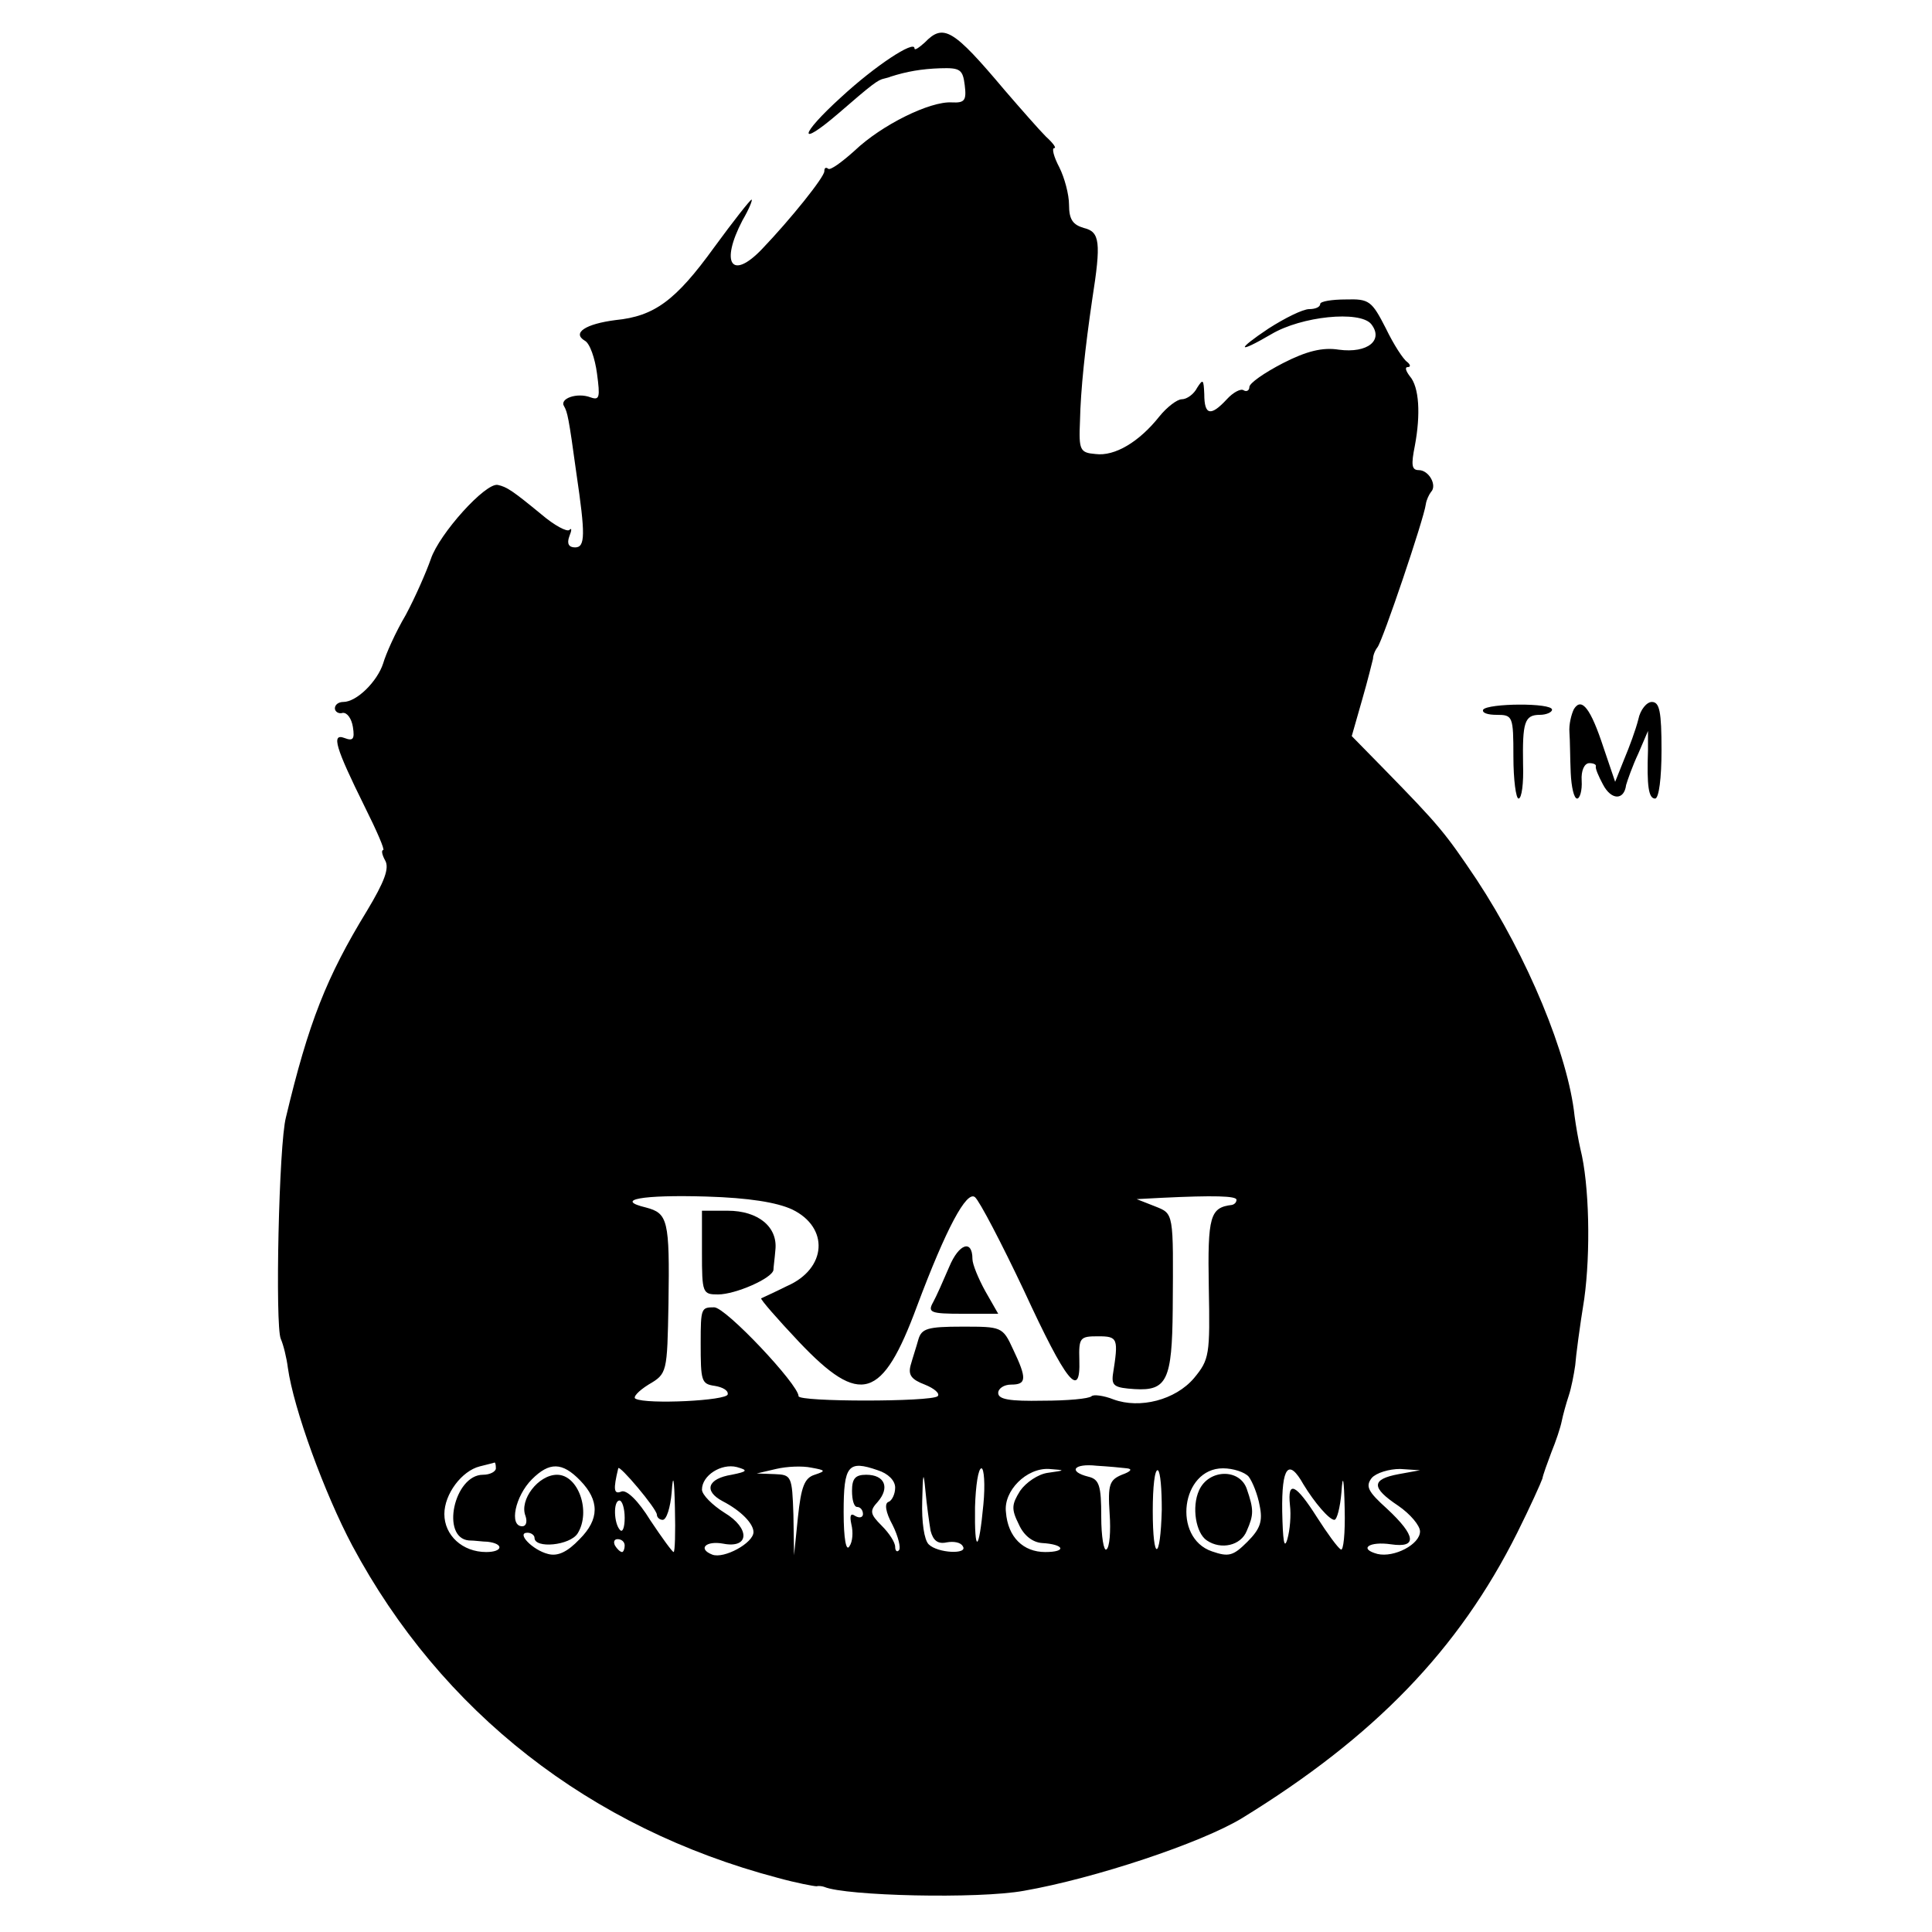 <?xml version="1.0" standalone="no"?>
<!DOCTYPE svg PUBLIC "-//W3C//DTD SVG 20010904//EN"
 "http://www.w3.org/TR/2001/REC-SVG-20010904/DTD/svg10.dtd">
<svg version="1.0" xmlns="http://www.w3.org/2000/svg"
 width="300pt" height="300pt" viewBox="0 0 300 300"
 preserveAspectRatio="xMidYMid meet">
<g transform="translate(0,300) scale(0.1,-0.1)"
fill="#000000" stroke="none">
<path d="M1436 2934 c-9 -8 -16 -13 -16 -9 0 13 -61 -27 -114 -76 -65 -59 -68
-80 -4 -25 52 45 61 52 71 54 4 1 8 2 10 3 25 8 48 12 77 13 31 1 35 -2 38
-26 3 -24 0 -28 -20 -27 -34 2 -109 -35 -151 -75 -20 -18 -38 -31 -41 -28 -4
3 -6 1 -6 -4 0 -9 -52 -74 -97 -121 -47 -49 -65 -22 -30 45 10 17 16 32 14 32
-2 0 -28 -33 -58 -74 -60 -83 -93 -107 -153 -113 -47 -6 -68 -20 -48 -32 8 -4
16 -28 19 -51 5 -37 4 -42 -10 -37 -21 8 -49 -2 -41 -14 5 -9 7 -16 19 -104
14 -95 14 -115 -2 -115 -10 0 -13 6 -9 17 4 10 4 14 0 10 -4 -3 -23 7 -43 24
-45 37 -54 43 -68 46 -19 4 -91 -76 -104 -115 -7 -20 -24 -59 -39 -87 -16 -27
-31 -61 -35 -75 -9 -28 -41 -60 -62 -60 -7 0 -13 -4 -13 -10 0 -5 6 -9 12 -7
7 1 14 -9 16 -22 3 -19 0 -22 -13 -17 -21 8 -14 -15 31 -106 19 -38 32 -68 29
-68 -3 0 -2 -7 3 -16 7 -12 -1 -33 -28 -78 -63 -103 -91 -174 -126 -321 -11
-41 -17 -324 -8 -344 4 -9 9 -29 11 -45 9 -64 57 -195 100 -276 138 -258 369
-439 661 -516 29 -8 56 -13 60 -13 4 1 9 0 12 -1 33 -14 239 -19 310 -6 109
19 275 74 339 113 205 126 336 261 427 443 20 40 37 78 39 84 1 6 8 25 14 41
7 17 14 38 16 48 2 10 7 28 11 40 4 12 8 33 10 47 1 14 7 60 14 103 10 72 8
178 -6 233 -3 13 -7 36 -9 51 -10 95 -73 247 -152 367 -49 73 -58 84 -144 172
l-50 51 16 56 c9 31 16 60 17 64 0 5 3 13 7 18 8 10 72 199 75 222 1 7 5 15 8
19 10 10 -3 34 -19 34 -11 0 -12 8 -6 38 9 48 7 91 -8 108 -6 8 -8 14 -3 14 5
0 4 4 -1 8 -6 4 -21 27 -33 52 -22 43 -26 46 -62 45 -22 0 -40 -3 -40 -7 0 -5
-8 -8 -17 -8 -10 0 -38 -14 -63 -30 -51 -34 -49 -40 4 -9 47 28 137 37 155 16
20 -25 -5 -46 -50 -40 -25 4 -50 -2 -87 -21 -29 -15 -52 -31 -52 -37 0 -5 -4
-8 -9 -5 -4 3 -16 -3 -26 -14 -25 -27 -35 -25 -35 8 -1 23 -2 24 -11 10 -5
-10 -16 -18 -24 -18 -7 0 -23 -12 -35 -27 -31 -39 -69 -62 -99 -58 -24 2 -26
6 -24 51 1 49 8 114 19 189 14 89 12 105 -13 111 -17 5 -23 13 -23 36 0 16 -7
42 -15 58 -9 17 -12 30 -8 30 4 0 -2 8 -13 18 -10 10 -39 43 -64 72 -80 95
-95 104 -124 74z m-206 -1812 c58 -28 54 -92 -8 -119 -20 -10 -38 -18 -40 -19
-2 -1 25 -32 59 -68 95 -100 129 -90 183 56 45 120 77 180 90 169 7 -6 41 -71
76 -145 66 -143 88 -170 86 -108 -1 35 1 37 29 37 31 0 32 -3 23 -60 -2 -17 3
-20 34 -22 50 -3 58 14 59 124 1 152 2 148 -28 160 l-28 11 38 2 c82 4 117 3
117 -3 0 -4 -3 -7 -7 -8 -34 -4 -38 -17 -36 -128 2 -105 1 -112 -23 -141 -29
-34 -84 -48 -125 -33 -15 6 -31 8 -34 5 -4 -4 -38 -7 -76 -7 -51 -1 -69 2 -69
12 0 7 9 13 20 13 24 0 25 9 3 55 -16 35 -18 35 -79 35 -54 0 -63 -3 -68 -20
-3 -11 -9 -29 -12 -40 -4 -15 1 -22 22 -30 15 -6 24 -14 20 -18 -10 -9 -216
-9 -216 0 0 18 -113 138 -131 138 -20 0 -21 -1 -21 -55 0 -60 1 -64 22 -67 12
-2 21 -7 20 -13 0 -10 -126 -16 -143 -7 -5 2 4 12 20 22 29 17 29 18 31 126 2
130 -1 140 -35 149 -50 12 -6 20 94 17 66 -2 109 -9 133 -20z m-460 -402 c0
-5 -9 -10 -20 -10 -45 0 -66 -98 -22 -102 9 0 22 -2 29 -2 26 -3 24 -16 -2
-16 -37 0 -65 26 -65 59 0 31 27 67 55 74 11 3 21 5 23 6 1 0 2 -3 2 -9z m131
-19 c30 -31 30 -60 -1 -91 -19 -20 -34 -27 -49 -23 -24 6 -50 33 -32 33 6 0
11 -4 11 -8 0 -17 55 -12 67 7 21 34 1 91 -32 91 -29 0 -59 -39 -49 -64 3 -9
1 -16 -5 -16 -21 0 -11 47 15 73 27 27 47 27 75 -2z m235 9 c-37 -6 -44 -25
-14 -41 29 -15 48 -35 48 -48 0 -17 -46 -42 -64 -35 -23 9 -10 22 17 17 41 -8
42 24 2 48 -19 12 -35 28 -35 36 0 22 30 41 54 35 18 -5 17 -7 -8 -12z m129 0
c-16 -5 -21 -19 -26 -66 l-6 -59 -1 63 c-2 60 -3 62 -29 63 l-28 1 30 7 c17 4
41 5 55 2 22 -4 23 -5 5 -11z m125 -20 c0 -10 -5 -20 -10 -22 -7 -2 -5 -16 6
-36 9 -18 13 -36 10 -39 -3 -4 -6 -1 -6 5 0 7 -9 21 -21 33 -18 18 -19 23 -6
37 19 22 11 42 -18 42 -17 0 -22 -6 -22 -25 0 -14 3 -25 8 -25 5 0 9 -5 9 -11
0 -5 -5 -7 -12 -3 -7 5 -9 1 -6 -13 3 -12 2 -27 -3 -34 -5 -9 -9 11 -9 53 0
73 7 81 53 65 16 -5 27 -16 27 -27z m360 30 c9 -1 6 -5 -8 -10 -19 -8 -22 -15
-19 -60 2 -28 0 -53 -5 -56 -4 -3 -8 20 -8 51 0 48 -3 58 -20 62 -32 8 -23 21
13 17 17 -1 39 -3 47 -4z m-730 -72 c0 -4 4 -8 9 -8 6 0 12 19 14 43 2 30 4
23 5 -25 1 -38 0 -68 -2 -68 -2 0 -18 22 -36 49 -19 31 -37 48 -45 45 -12 -5
-13 3 -5 36 1 7 60 -63 60 -72z m425 -25 c4 -15 11 -21 25 -18 11 2 22 0 25
-6 9 -13 -39 -11 -53 3 -7 7 -11 35 -10 67 1 45 2 48 5 16 2 -22 6 -50 8 -62z
m82 41 c-7 -75 -14 -78 -13 -4 1 33 5 60 10 60 4 0 6 -25 3 -56z m100 49 c-15
-2 -34 -15 -43 -28 -13 -21 -14 -28 -2 -52 8 -18 22 -28 36 -29 35 -2 39 -14
5 -14 -34 0 -58 23 -61 62 -4 33 32 69 67 67 26 -2 26 -2 -2 -6z m177 -57 c-2
-81 -14 -82 -14 -2 0 37 3 65 8 63 4 -3 6 -30 6 -61z m135 51 c6 -8 14 -28 17
-45 5 -24 1 -36 -19 -56 -22 -22 -29 -24 -55 -15 -62 21 -48 129 17 129 16 0
34 -6 40 -13z m85 -12 c17 -28 40 -55 48 -55 4 0 9 19 11 43 2 30 4 22 5 -26
1 -38 -2 -66 -6 -63 -5 3 -21 25 -37 50 -33 52 -46 58 -42 19 2 -16 0 -39 -4
-53 -5 -17 -7 -2 -8 43 -1 70 10 83 33 42z m148 16 c-43 -8 -43 -21 -1 -49 19
-13 34 -31 34 -40 0 -20 -40 -41 -66 -35 -30 8 -13 20 21 15 41 -6 39 13 -6
55 -30 27 -34 35 -24 48 7 8 27 14 44 14 l31 -2 -33 -6z m-1202 -68 c0 -14 -3
-23 -7 -19 -10 10 -11 46 -1 46 4 0 8 -12 8 -27z m0 -43 c0 -5 -2 -10 -4 -10
-3 0 -8 5 -11 10 -3 6 -1 10 4 10 6 0 11 -4 11 -10z"/>
<path d="M1090 1055 c0 -63 1 -65 25 -65 27 0 84 25 86 38 0 4 2 18 3 31 4 36
-27 61 -74 61 l-40 0 0 -65z"/>
<path d="M1474 1033 c-9 -21 -20 -46 -25 -55 -9 -16 -4 -18 45 -18 l56 0 -20
35 c-11 20 -20 42 -20 50 0 31 -21 24 -36 -12z"/>
<path d="M1862 686 c-12 -26 -5 -67 12 -78 22 -15 53 -8 62 15 11 25 11 33 0
65 -11 32 -59 31 -74 -2z"/>
<path d="M2303 1898 c-2 -5 7 -8 21 -8 25 0 26 -2 26 -65 0 -36 4 -65 8 -65 5
0 8 24 7 53 -1 65 2 77 26 77 10 0 19 4 19 8 0 11 -100 10 -107 0z"/>
<path d="M2444 1899 c-4 -8 -8 -24 -7 -36 1 -13 1 -41 2 -63 1 -22 5 -40 10
-40 4 0 8 12 7 28 -1 15 4 27 12 27 6 0 11 -2 10 -5 -1 -3 4 -15 11 -28 13
-25 33 -25 36 -1 2 7 10 30 19 49 l15 35 0 -30 c-2 -56 1 -75 11 -75 6 0 10
32 10 75 0 60 -3 75 -15 75 -8 0 -18 -12 -21 -27 -4 -16 -14 -43 -22 -62 l-14
-35 -18 53 c-20 61 -34 79 -46 60z"/>
</g>
</svg>
